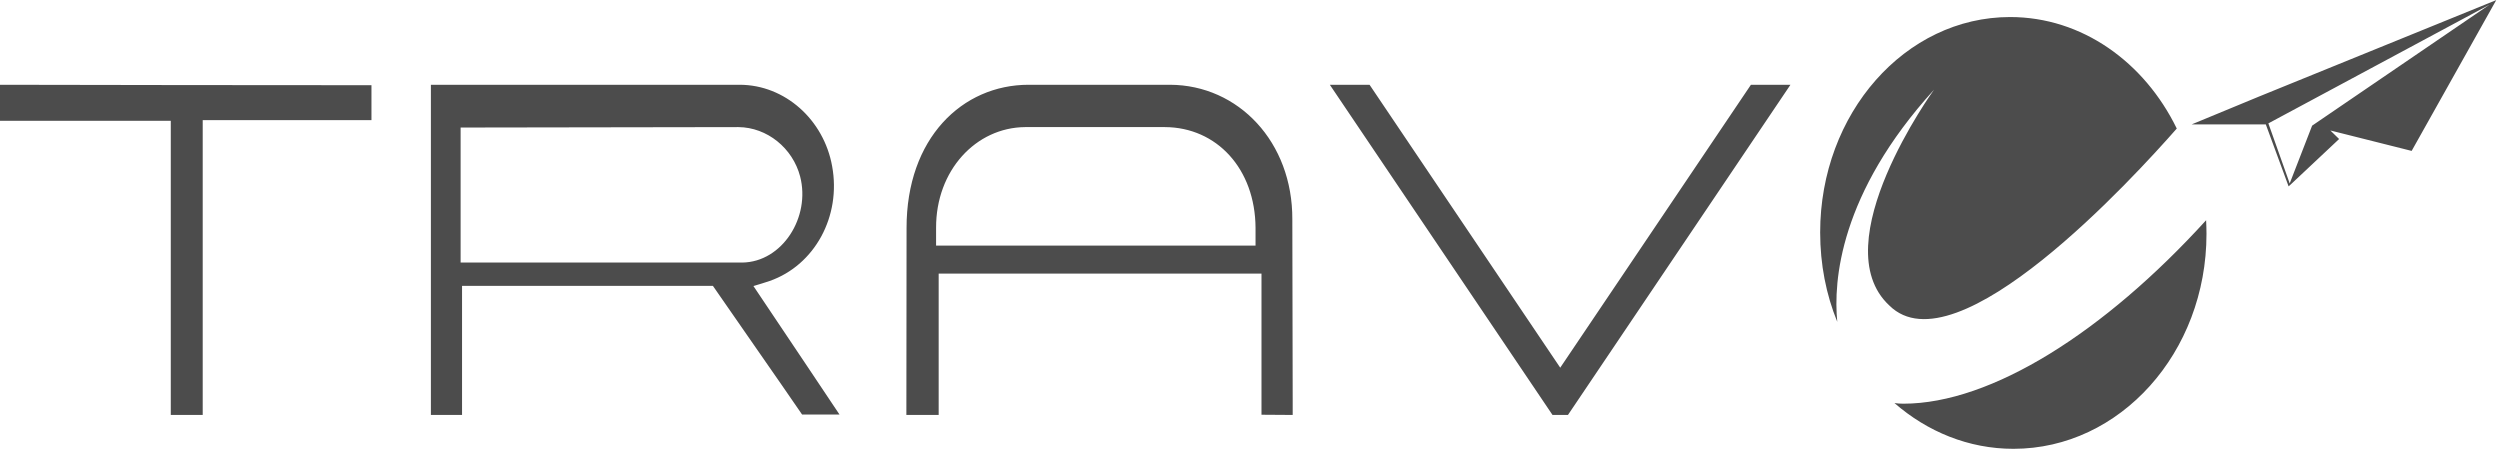 <svg width="260" height="47" viewBox="0 0 260 47" fill="none" xmlns="http://www.w3.org/2000/svg">
<path fill-rule="evenodd" clip-rule="evenodd" d="M0 8.816C12.269 8.838 24.558 8.86 36.846 8.86H38.632V12.497H21.082V43.155H17.761V12.563H0V8.816ZM48.053 29.727V43.155H44.813V8.816H76.919C81.635 8.816 85.679 12.458 86.542 17.285C87.5 22.486 84.74 27.576 80.044 29.222C79.546 29.398 79.067 29.529 78.357 29.749C81.386 34.247 87.308 43.111 87.308 43.111H83.417C80.849 39.359 76.709 33.457 74.14 29.727H48.053ZM47.904 13.264V27.306H77.211C81.367 27.239 84.311 22.58 83.214 18.352C82.445 15.412 79.789 13.241 76.787 13.218L47.904 13.264ZM94.263 43.155H97.622V28.454H131.195V43.133C132.34 43.133 133.409 43.155 134.44 43.155V41.576L134.402 22.815C134.44 14.784 128.809 8.838 121.671 8.816H106.974C100.084 8.816 94.263 14.367 94.282 23.736L94.263 43.155ZM97.353 25.545V23.692C97.334 17.729 101.489 13.263 106.608 13.218H121.151C126.535 13.241 130.539 17.551 130.576 23.692V25.545H97.353ZM138.303 8.816H142.434L162.264 38.24L182.096 8.816H186.207L163.067 43.155H161.461L138.303 8.816ZM201.143 9.326C201.143 9.326 189.544 25.319 196.488 31.769C203.451 38.683 221.995 18.361 226.384 13.369C223.016 6.455 216.526 1.772 209.052 1.772C198.134 1.772 189.297 11.8 189.297 24.17C189.297 27.506 189.922 30.642 191.076 33.47C190.66 29.251 191.303 20.15 201.143 9.326ZM197.024 41.918C200.444 44.893 204.729 46.677 209.397 46.677C220.483 46.677 229.475 36.675 229.475 24.314C229.475 23.851 229.456 23.366 229.436 22.904C218.869 34.515 207.111 41.984 197.946 41.984C197.62 41.984 197.312 41.962 197.024 41.918ZM259.608 0.011L240.46 13.069L238.129 19.078L235.911 12.831L258.944 0.466L259.608 0.011L234.906 10.054L227.929 12.939H235.645L238.015 19.382L238.186 19.23L243.267 14.458L242.356 13.568L250.812 15.694L259.608 0.011Z" fill="black" fill-opacity="0.7"/>
</svg>
